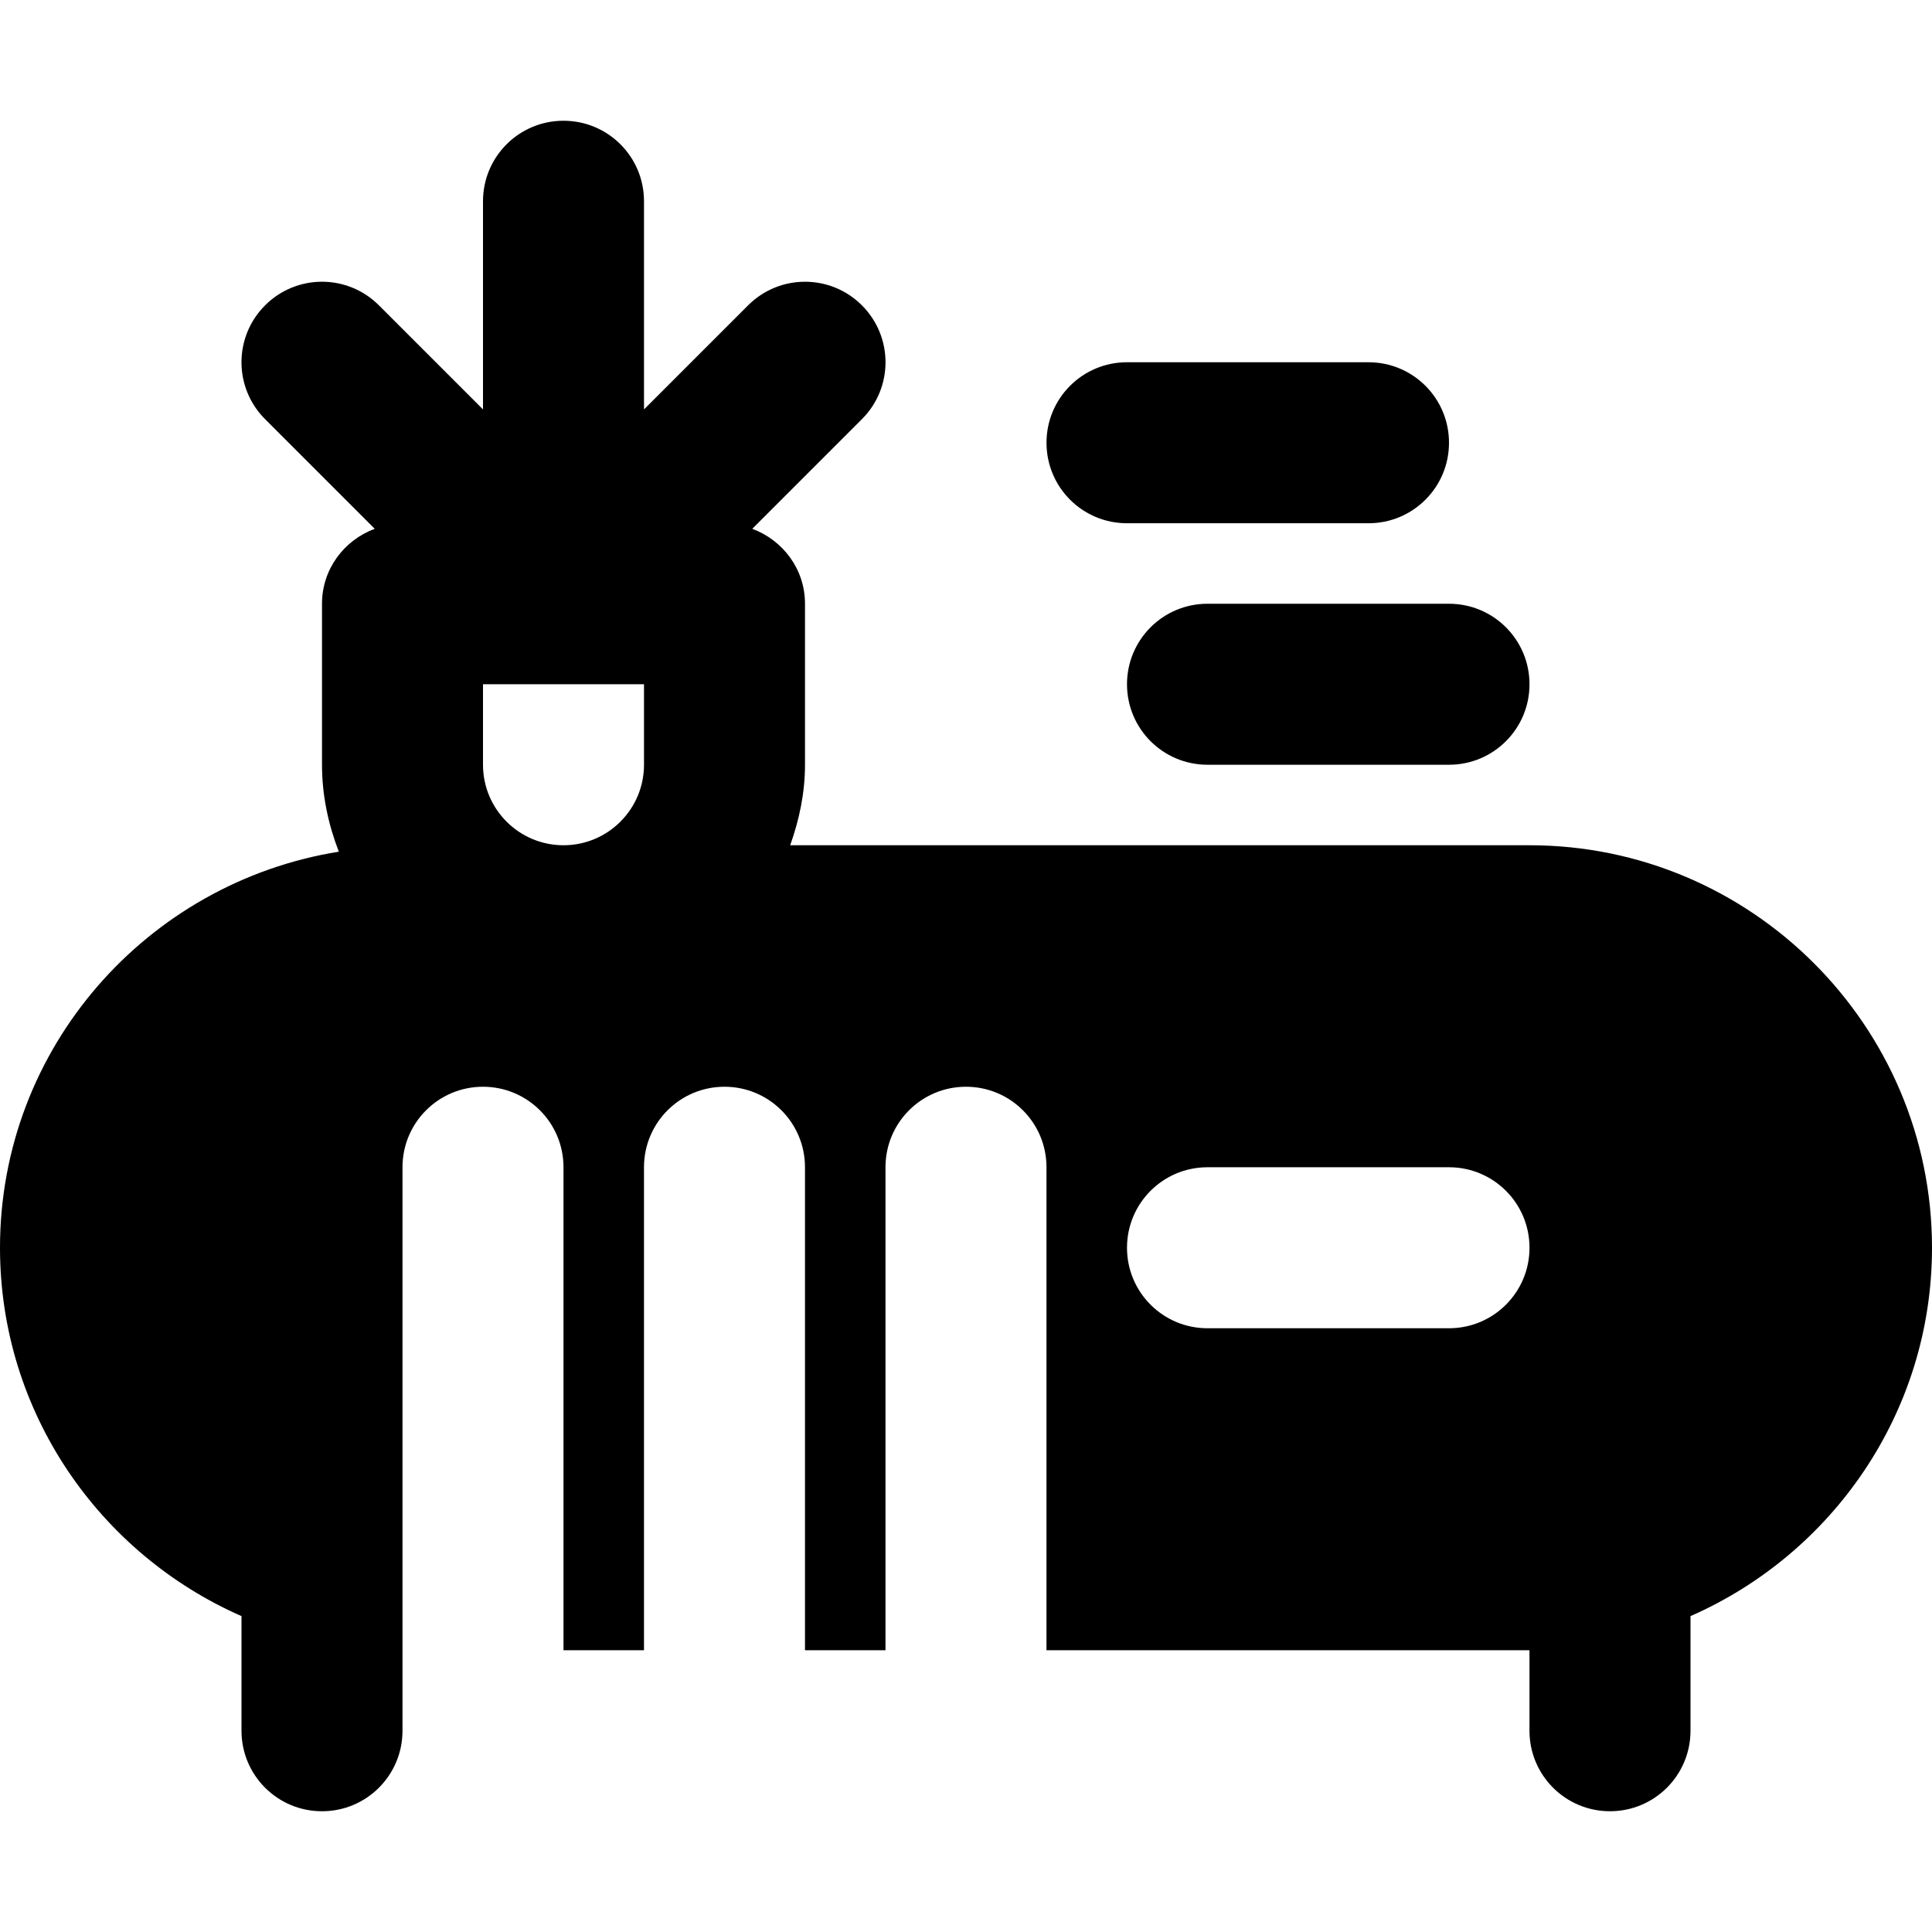 <?xml version="1.0" encoding="iso-8859-1"?>
<!-- Uploaded to: SVG Repo, www.svgrepo.com, Generator: SVG Repo Mixer Tools -->
<svg fill="#000000" height="800px" width="800px" version="1.1" id="Layer_1" xmlns="http://www.w3.org/2000/svg" xmlns:xlink="http://www.w3.org/1999/xlink" 
	 viewBox="0 0 512 512" xml:space="preserve">
<g transform="translate(0 -1)">
	<g>
		<g>
			<path d="M405.333,225H209.408c2.389-6.699,3.925-13.824,3.925-21.333V161c0-9.173-5.845-16.832-13.973-19.861l29.056-29.056
				c8.341-8.341,8.341-21.824,0-30.165c-8.341-8.341-21.824-8.341-30.165,0l-27.584,27.584V54.333
				c0-11.797-9.536-21.333-21.333-21.333C137.536,33,128,42.536,128,54.333v55.168l-27.584-27.584
				c-8.341-8.341-21.824-8.341-30.165,0c-8.341,8.341-8.341,21.824,0,30.165l29.056,29.056
				c-8.128,3.029-13.973,10.688-13.973,19.861v42.667c0,8.149,1.685,15.872,4.459,23.04C39.019,234.856,0,278.632,0,331.667
				c0,43.627,26.389,81.109,64,97.621v30.379C64,471.464,73.536,481,85.333,481c11.797,0,21.333-9.536,21.333-21.333v-21.333V417
				V310.333c0-11.797,9.536-21.333,21.333-21.333c11.797,0,21.333,9.536,21.333,21.333v128h21.333v-128
				c0-11.797,9.536-21.333,21.333-21.333s21.333,9.536,21.333,21.333v128h21.333v-128c0-11.797,9.536-21.333,21.333-21.333
				s21.333,9.536,21.333,21.333v128h128v21.333c0,11.797,9.536,21.333,21.333,21.333S448,471.464,448,459.667v-30.379
				c37.611-16.512,64-53.995,64-97.621C512,272.851,464.149,225,405.333,225z M170.667,203.667c0,11.776-9.557,21.333-21.333,21.333
				S128,215.443,128,203.667v-21.333h42.667V203.667z M384,353h-64c-11.797,0-21.333-9.536-21.333-21.333
				c0-11.797,9.536-21.333,21.333-21.333h64c11.797,0,21.333,9.536,21.333,21.333C405.333,343.464,395.797,353,384,353z"/>
			<path d="M320,161c-11.797,0-21.333,9.536-21.333,21.333c0,11.797,9.536,21.333,21.333,21.333h64
				c11.797,0,21.333-9.536,21.333-21.333c0-11.797-9.536-21.333-21.333-21.333H320z"/>
			<path d="M298.667,139.667h64c11.797,0,21.333-9.536,21.333-21.333C384,106.536,374.464,97,362.667,97h-64
				c-11.797,0-21.333,9.536-21.333,21.333C277.333,130.131,286.869,139.667,298.667,139.667z"/>
		</g>
	</g>
</g>
</svg>